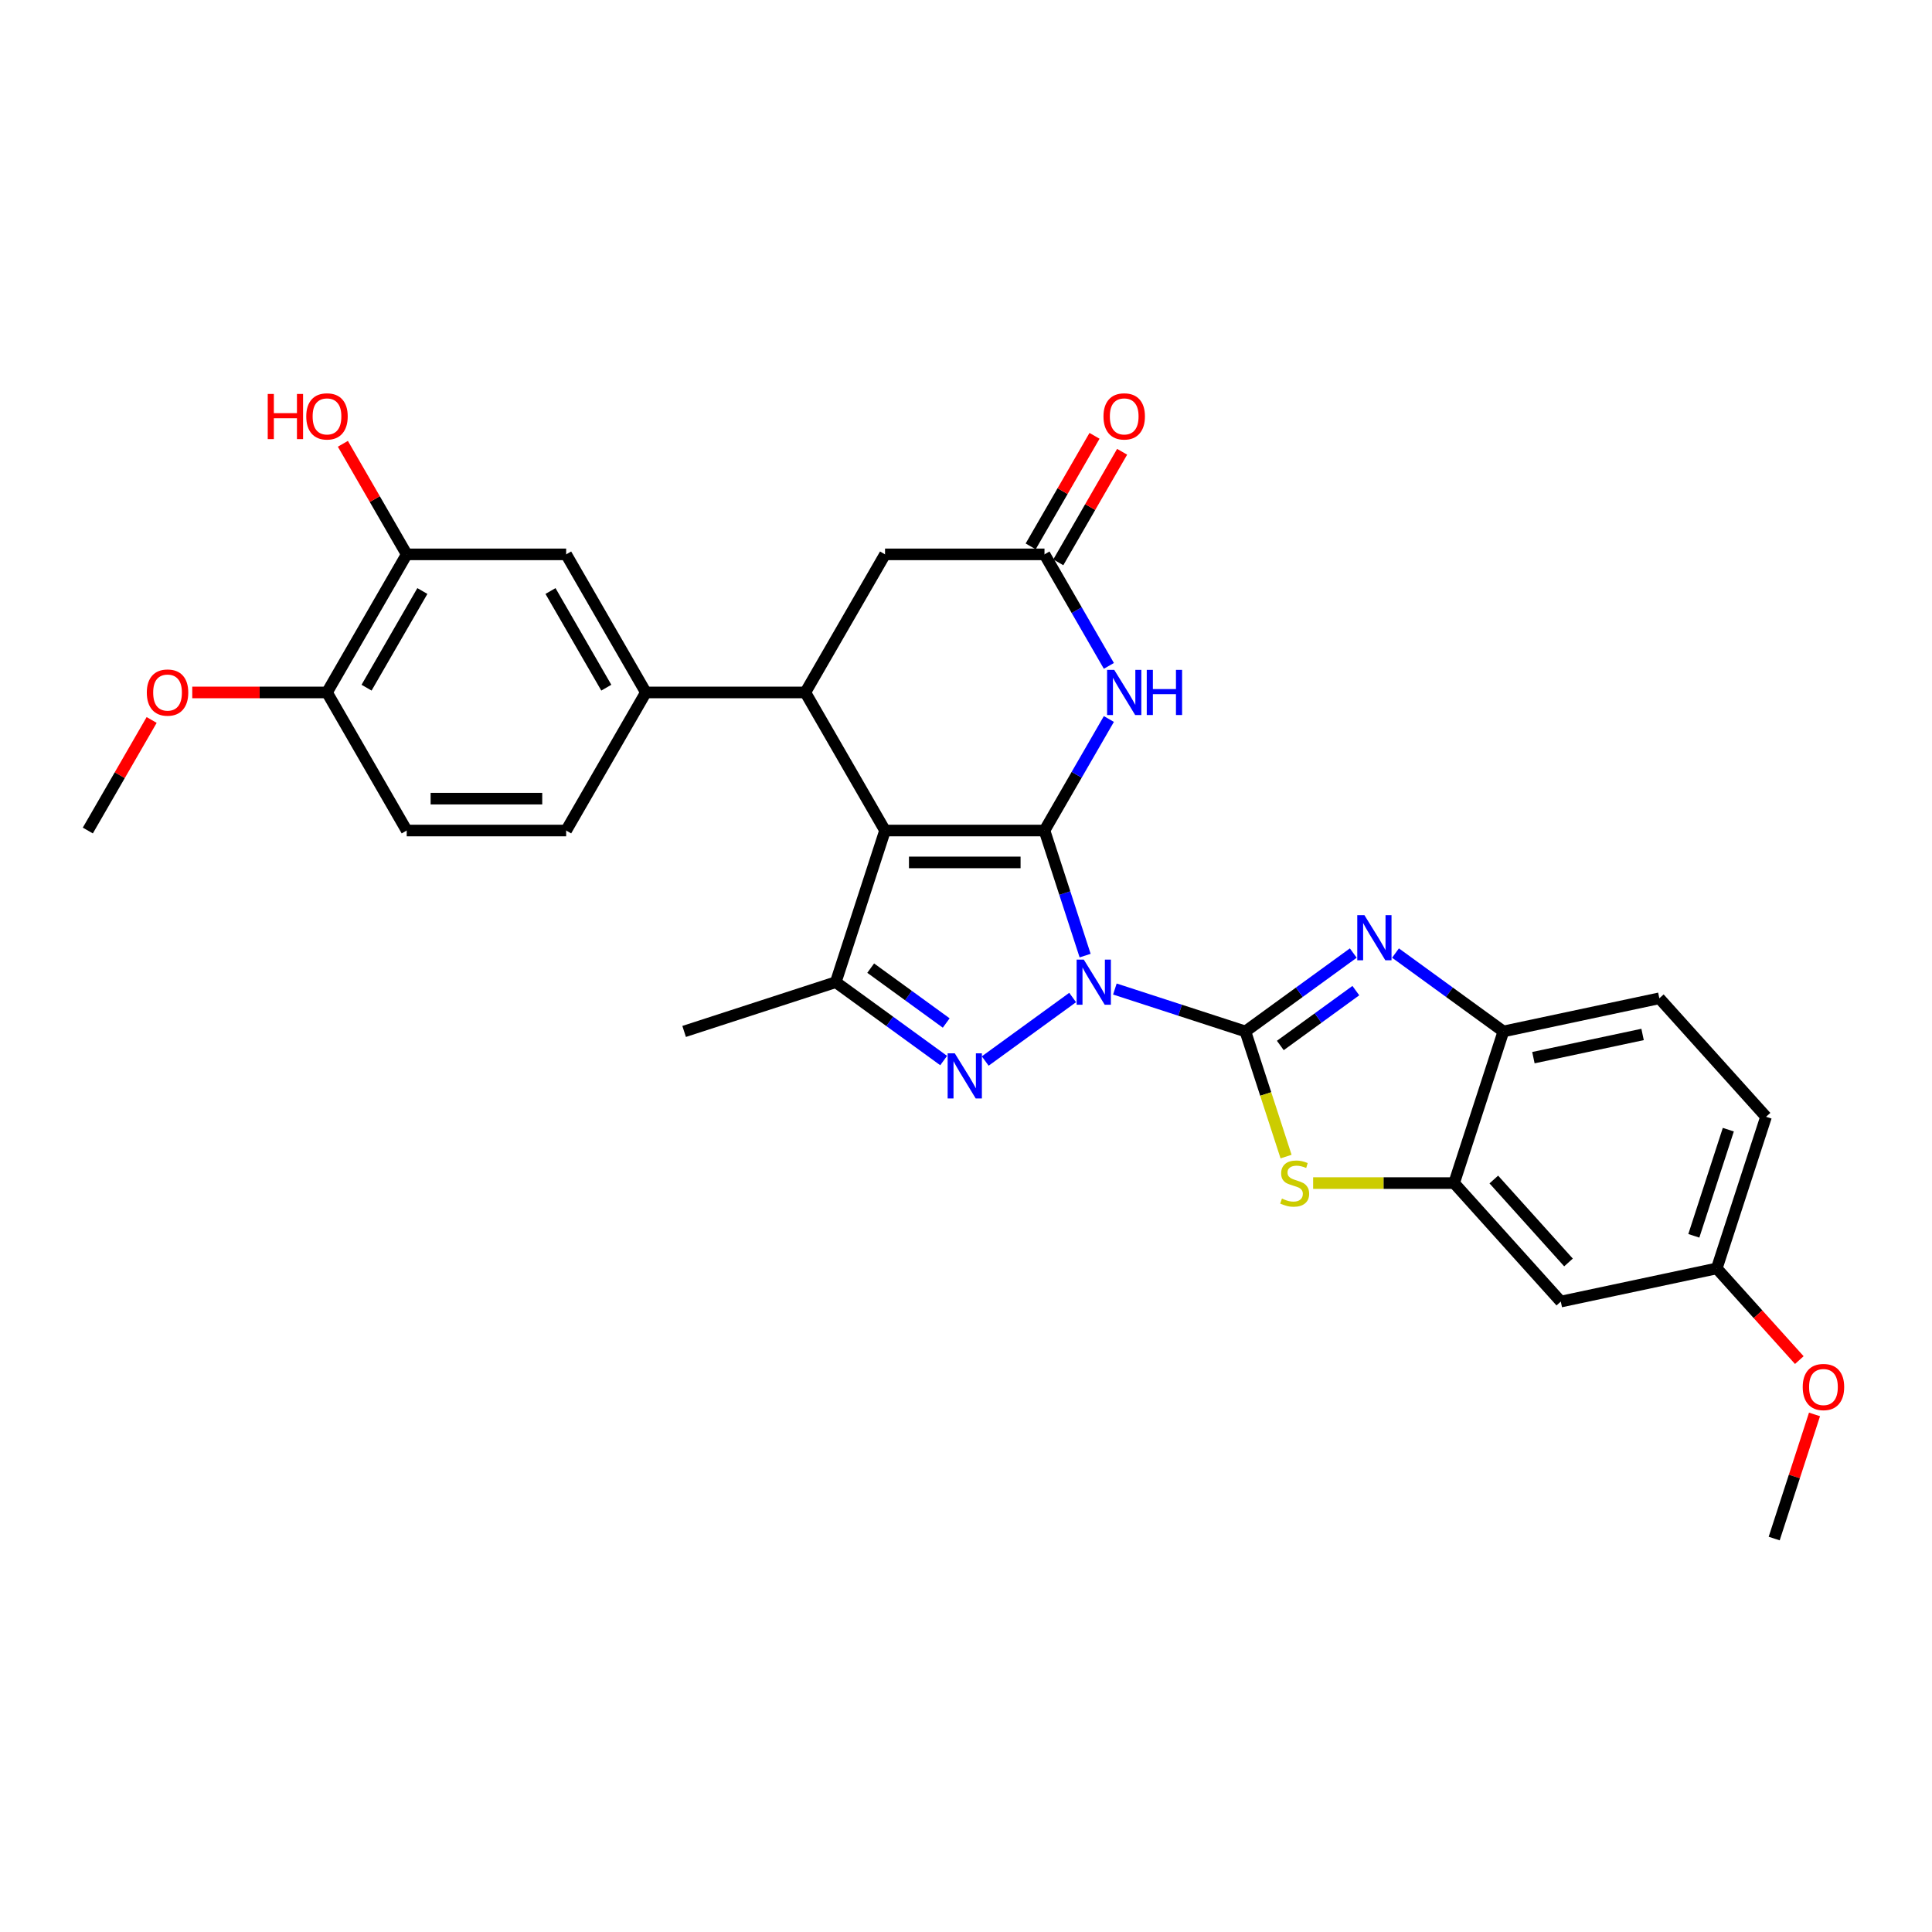 <?xml version='1.0' encoding='iso-8859-1'?>
<svg version='1.1' baseProfile='full'
              xmlns='http://www.w3.org/2000/svg'
                      xmlns:rdkit='http://www.rdkit.org/xml'
                      xmlns:xlink='http://www.w3.org/1999/xlink'
                  xml:space='preserve'
width='1000px' height='1000px' viewBox='0 0 1000 1000'>
<!-- END OF HEADER -->
<rect style='opacity:1.0;fill:#FFFFFF;stroke:none' width='1000' height='1000' x='0' y='0'> </rect>
<path class='bond-0' d='M 561.66,494.62 L 551.142,462.25' style='fill:none;fill-rule:evenodd;stroke:#0000FF;stroke-width:6px;stroke-linecap:butt;stroke-linejoin:miter;stroke-opacity:1' />
<path class='bond-0' d='M 551.142,462.25 L 540.625,429.88' style='fill:none;fill-rule:evenodd;stroke:#000000;stroke-width:6px;stroke-linecap:butt;stroke-linejoin:miter;stroke-opacity:1' />
<path class='bond-1' d='M 577.054,511.92 L 610.835,522.896' style='fill:none;fill-rule:evenodd;stroke:#0000FF;stroke-width:6px;stroke-linecap:butt;stroke-linejoin:miter;stroke-opacity:1' />
<path class='bond-1' d='M 610.835,522.896 L 644.616,533.872' style='fill:none;fill-rule:evenodd;stroke:#000000;stroke-width:6px;stroke-linecap:butt;stroke-linejoin:miter;stroke-opacity:1' />
<path class='bond-3' d='M 555.201,516.308 L 509.95,549.185' style='fill:none;fill-rule:evenodd;stroke:#0000FF;stroke-width:6px;stroke-linecap:butt;stroke-linejoin:miter;stroke-opacity:1' />
<path class='bond-2' d='M 540.625,429.88 L 458.096,429.88' style='fill:none;fill-rule:evenodd;stroke:#000000;stroke-width:6px;stroke-linecap:butt;stroke-linejoin:miter;stroke-opacity:1' />
<path class='bond-2' d='M 528.245,446.386 L 470.476,446.386' style='fill:none;fill-rule:evenodd;stroke:#000000;stroke-width:6px;stroke-linecap:butt;stroke-linejoin:miter;stroke-opacity:1' />
<path class='bond-6' d='M 540.625,429.88 L 557.288,401.019' style='fill:none;fill-rule:evenodd;stroke:#000000;stroke-width:6px;stroke-linecap:butt;stroke-linejoin:miter;stroke-opacity:1' />
<path class='bond-6' d='M 557.288,401.019 L 573.951,372.158' style='fill:none;fill-rule:evenodd;stroke:#0000FF;stroke-width:6px;stroke-linecap:butt;stroke-linejoin:miter;stroke-opacity:1' />
<path class='bond-4' d='M 644.616,533.872 L 672.536,513.587' style='fill:none;fill-rule:evenodd;stroke:#000000;stroke-width:6px;stroke-linecap:butt;stroke-linejoin:miter;stroke-opacity:1' />
<path class='bond-4' d='M 672.536,513.587 L 700.456,493.302' style='fill:none;fill-rule:evenodd;stroke:#0000FF;stroke-width:6px;stroke-linecap:butt;stroke-linejoin:miter;stroke-opacity:1' />
<path class='bond-4' d='M 662.694,541.14 L 682.238,526.94' style='fill:none;fill-rule:evenodd;stroke:#000000;stroke-width:6px;stroke-linecap:butt;stroke-linejoin:miter;stroke-opacity:1' />
<path class='bond-4' d='M 682.238,526.94 L 701.782,512.741' style='fill:none;fill-rule:evenodd;stroke:#0000FF;stroke-width:6px;stroke-linecap:butt;stroke-linejoin:miter;stroke-opacity:1' />
<path class='bond-8' d='M 644.616,533.872 L 655.139,566.259' style='fill:none;fill-rule:evenodd;stroke:#000000;stroke-width:6px;stroke-linecap:butt;stroke-linejoin:miter;stroke-opacity:1' />
<path class='bond-8' d='M 655.139,566.259 L 665.662,598.645' style='fill:none;fill-rule:evenodd;stroke:#CCCC00;stroke-width:6px;stroke-linecap:butt;stroke-linejoin:miter;stroke-opacity:1' />
<path class='bond-7' d='M 458.096,429.88 L 416.832,358.409' style='fill:none;fill-rule:evenodd;stroke:#000000;stroke-width:6px;stroke-linecap:butt;stroke-linejoin:miter;stroke-opacity:1' />
<path class='bond-30' d='M 458.096,429.88 L 432.594,508.369' style='fill:none;fill-rule:evenodd;stroke:#000000;stroke-width:6px;stroke-linecap:butt;stroke-linejoin:miter;stroke-opacity:1' />
<path class='bond-5' d='M 488.434,548.94 L 460.514,528.654' style='fill:none;fill-rule:evenodd;stroke:#0000FF;stroke-width:6px;stroke-linecap:butt;stroke-linejoin:miter;stroke-opacity:1' />
<path class='bond-5' d='M 460.514,528.654 L 432.594,508.369' style='fill:none;fill-rule:evenodd;stroke:#000000;stroke-width:6px;stroke-linecap:butt;stroke-linejoin:miter;stroke-opacity:1' />
<path class='bond-5' d='M 489.759,529.501 L 470.215,515.301' style='fill:none;fill-rule:evenodd;stroke:#0000FF;stroke-width:6px;stroke-linecap:butt;stroke-linejoin:miter;stroke-opacity:1' />
<path class='bond-5' d='M 470.215,515.301 L 450.671,501.102' style='fill:none;fill-rule:evenodd;stroke:#000000;stroke-width:6px;stroke-linecap:butt;stroke-linejoin:miter;stroke-opacity:1' />
<path class='bond-12' d='M 722.31,493.302 L 750.23,513.587' style='fill:none;fill-rule:evenodd;stroke:#0000FF;stroke-width:6px;stroke-linecap:butt;stroke-linejoin:miter;stroke-opacity:1' />
<path class='bond-12' d='M 750.23,513.587 L 778.15,533.872' style='fill:none;fill-rule:evenodd;stroke:#000000;stroke-width:6px;stroke-linecap:butt;stroke-linejoin:miter;stroke-opacity:1' />
<path class='bond-24' d='M 432.594,508.369 L 354.104,533.872' style='fill:none;fill-rule:evenodd;stroke:#000000;stroke-width:6px;stroke-linecap:butt;stroke-linejoin:miter;stroke-opacity:1' />
<path class='bond-10' d='M 573.951,344.659 L 557.288,315.798' style='fill:none;fill-rule:evenodd;stroke:#0000FF;stroke-width:6px;stroke-linecap:butt;stroke-linejoin:miter;stroke-opacity:1' />
<path class='bond-10' d='M 557.288,315.798 L 540.625,286.937' style='fill:none;fill-rule:evenodd;stroke:#000000;stroke-width:6px;stroke-linecap:butt;stroke-linejoin:miter;stroke-opacity:1' />
<path class='bond-11' d='M 416.832,358.409 L 334.304,358.409' style='fill:none;fill-rule:evenodd;stroke:#000000;stroke-width:6px;stroke-linecap:butt;stroke-linejoin:miter;stroke-opacity:1' />
<path class='bond-32' d='M 416.832,358.409 L 458.096,286.937' style='fill:none;fill-rule:evenodd;stroke:#000000;stroke-width:6px;stroke-linecap:butt;stroke-linejoin:miter;stroke-opacity:1' />
<path class='bond-9' d='M 679.676,612.361 L 716.162,612.361' style='fill:none;fill-rule:evenodd;stroke:#CCCC00;stroke-width:6px;stroke-linecap:butt;stroke-linejoin:miter;stroke-opacity:1' />
<path class='bond-9' d='M 716.162,612.361 L 752.647,612.361' style='fill:none;fill-rule:evenodd;stroke:#000000;stroke-width:6px;stroke-linecap:butt;stroke-linejoin:miter;stroke-opacity:1' />
<path class='bond-15' d='M 752.647,612.361 L 807.87,673.692' style='fill:none;fill-rule:evenodd;stroke:#000000;stroke-width:6px;stroke-linecap:butt;stroke-linejoin:miter;stroke-opacity:1' />
<path class='bond-15' d='M 773.197,610.516 L 811.852,653.448' style='fill:none;fill-rule:evenodd;stroke:#000000;stroke-width:6px;stroke-linecap:butt;stroke-linejoin:miter;stroke-opacity:1' />
<path class='bond-31' d='M 752.647,612.361 L 778.15,533.872' style='fill:none;fill-rule:evenodd;stroke:#000000;stroke-width:6px;stroke-linecap:butt;stroke-linejoin:miter;stroke-opacity:1' />
<path class='bond-13' d='M 540.625,286.937 L 458.096,286.937' style='fill:none;fill-rule:evenodd;stroke:#000000;stroke-width:6px;stroke-linecap:butt;stroke-linejoin:miter;stroke-opacity:1' />
<path class='bond-18' d='M 547.772,291.063 L 564.292,262.45' style='fill:none;fill-rule:evenodd;stroke:#000000;stroke-width:6px;stroke-linecap:butt;stroke-linejoin:miter;stroke-opacity:1' />
<path class='bond-18' d='M 564.292,262.45 L 580.812,233.836' style='fill:none;fill-rule:evenodd;stroke:#FF0000;stroke-width:6px;stroke-linecap:butt;stroke-linejoin:miter;stroke-opacity:1' />
<path class='bond-18' d='M 533.477,282.811 L 549.998,254.197' style='fill:none;fill-rule:evenodd;stroke:#000000;stroke-width:6px;stroke-linecap:butt;stroke-linejoin:miter;stroke-opacity:1' />
<path class='bond-18' d='M 549.998,254.197 L 566.518,225.583' style='fill:none;fill-rule:evenodd;stroke:#FF0000;stroke-width:6px;stroke-linecap:butt;stroke-linejoin:miter;stroke-opacity:1' />
<path class='bond-14' d='M 334.304,358.409 L 293.04,286.937' style='fill:none;fill-rule:evenodd;stroke:#000000;stroke-width:6px;stroke-linecap:butt;stroke-linejoin:miter;stroke-opacity:1' />
<path class='bond-14' d='M 313.82,355.941 L 284.935,305.911' style='fill:none;fill-rule:evenodd;stroke:#000000;stroke-width:6px;stroke-linecap:butt;stroke-linejoin:miter;stroke-opacity:1' />
<path class='bond-19' d='M 334.304,358.409 L 293.04,429.88' style='fill:none;fill-rule:evenodd;stroke:#000000;stroke-width:6px;stroke-linecap:butt;stroke-linejoin:miter;stroke-opacity:1' />
<path class='bond-20' d='M 778.15,533.872 L 858.875,516.713' style='fill:none;fill-rule:evenodd;stroke:#000000;stroke-width:6px;stroke-linecap:butt;stroke-linejoin:miter;stroke-opacity:1' />
<path class='bond-20' d='M 793.691,547.443 L 850.198,535.432' style='fill:none;fill-rule:evenodd;stroke:#000000;stroke-width:6px;stroke-linecap:butt;stroke-linejoin:miter;stroke-opacity:1' />
<path class='bond-16' d='M 293.04,286.937 L 210.511,286.937' style='fill:none;fill-rule:evenodd;stroke:#000000;stroke-width:6px;stroke-linecap:butt;stroke-linejoin:miter;stroke-opacity:1' />
<path class='bond-22' d='M 807.87,673.692 L 888.595,656.533' style='fill:none;fill-rule:evenodd;stroke:#000000;stroke-width:6px;stroke-linecap:butt;stroke-linejoin:miter;stroke-opacity:1' />
<path class='bond-23' d='M 210.511,286.937 L 193.991,258.323' style='fill:none;fill-rule:evenodd;stroke:#000000;stroke-width:6px;stroke-linecap:butt;stroke-linejoin:miter;stroke-opacity:1' />
<path class='bond-23' d='M 193.991,258.323 L 177.471,229.71' style='fill:none;fill-rule:evenodd;stroke:#FF0000;stroke-width:6px;stroke-linecap:butt;stroke-linejoin:miter;stroke-opacity:1' />
<path class='bond-34' d='M 210.511,286.937 L 169.247,358.409' style='fill:none;fill-rule:evenodd;stroke:#000000;stroke-width:6px;stroke-linecap:butt;stroke-linejoin:miter;stroke-opacity:1' />
<path class='bond-34' d='M 218.616,305.911 L 189.731,355.941' style='fill:none;fill-rule:evenodd;stroke:#000000;stroke-width:6px;stroke-linecap:butt;stroke-linejoin:miter;stroke-opacity:1' />
<path class='bond-17' d='M 169.247,358.409 L 210.511,429.88' style='fill:none;fill-rule:evenodd;stroke:#000000;stroke-width:6px;stroke-linecap:butt;stroke-linejoin:miter;stroke-opacity:1' />
<path class='bond-26' d='M 169.247,358.409 L 134.379,358.409' style='fill:none;fill-rule:evenodd;stroke:#000000;stroke-width:6px;stroke-linecap:butt;stroke-linejoin:miter;stroke-opacity:1' />
<path class='bond-26' d='M 134.379,358.409 L 99.511,358.409' style='fill:none;fill-rule:evenodd;stroke:#FF0000;stroke-width:6px;stroke-linecap:butt;stroke-linejoin:miter;stroke-opacity:1' />
<path class='bond-21' d='M 293.04,429.88 L 210.511,429.88' style='fill:none;fill-rule:evenodd;stroke:#000000;stroke-width:6px;stroke-linecap:butt;stroke-linejoin:miter;stroke-opacity:1' />
<path class='bond-21' d='M 280.66,413.375 L 222.89,413.375' style='fill:none;fill-rule:evenodd;stroke:#000000;stroke-width:6px;stroke-linecap:butt;stroke-linejoin:miter;stroke-opacity:1' />
<path class='bond-25' d='M 858.875,516.713 L 914.097,578.044' style='fill:none;fill-rule:evenodd;stroke:#000000;stroke-width:6px;stroke-linecap:butt;stroke-linejoin:miter;stroke-opacity:1' />
<path class='bond-27' d='M 888.595,656.533 L 909.956,680.258' style='fill:none;fill-rule:evenodd;stroke:#000000;stroke-width:6px;stroke-linecap:butt;stroke-linejoin:miter;stroke-opacity:1' />
<path class='bond-27' d='M 909.956,680.258 L 931.318,703.982' style='fill:none;fill-rule:evenodd;stroke:#FF0000;stroke-width:6px;stroke-linecap:butt;stroke-linejoin:miter;stroke-opacity:1' />
<path class='bond-33' d='M 888.595,656.533 L 914.097,578.044' style='fill:none;fill-rule:evenodd;stroke:#000000;stroke-width:6px;stroke-linecap:butt;stroke-linejoin:miter;stroke-opacity:1' />
<path class='bond-33' d='M 876.722,639.659 L 894.574,584.717' style='fill:none;fill-rule:evenodd;stroke:#000000;stroke-width:6px;stroke-linecap:butt;stroke-linejoin:miter;stroke-opacity:1' />
<path class='bond-28' d='M 78.495,372.653 L 61.975,401.267' style='fill:none;fill-rule:evenodd;stroke:#FF0000;stroke-width:6px;stroke-linecap:butt;stroke-linejoin:miter;stroke-opacity:1' />
<path class='bond-28' d='M 61.975,401.267 L 45.455,429.88' style='fill:none;fill-rule:evenodd;stroke:#000000;stroke-width:6px;stroke-linecap:butt;stroke-linejoin:miter;stroke-opacity:1' />
<path class='bond-29' d='M 939.188,732.108 L 928.751,764.23' style='fill:none;fill-rule:evenodd;stroke:#FF0000;stroke-width:6px;stroke-linecap:butt;stroke-linejoin:miter;stroke-opacity:1' />
<path class='bond-29' d='M 928.751,764.23 L 918.314,796.353' style='fill:none;fill-rule:evenodd;stroke:#000000;stroke-width:6px;stroke-linecap:butt;stroke-linejoin:miter;stroke-opacity:1' />
<path  class='atom-0' d='M 560.961 496.683
L 568.62 509.063
Q 569.379 510.284, 570.6 512.496
Q 571.822 514.708, 571.888 514.84
L 571.888 496.683
L 574.991 496.683
L 574.991 520.055
L 571.789 520.055
L 563.569 506.521
Q 562.612 504.936, 561.588 503.121
Q 560.598 501.305, 560.301 500.744
L 560.301 520.055
L 557.264 520.055
L 557.264 496.683
L 560.961 496.683
' fill='#0000FF'/>
<path  class='atom-4' d='M 494.194 545.192
L 501.853 557.572
Q 502.612 558.793, 503.833 561.005
Q 505.055 563.217, 505.121 563.349
L 505.121 545.192
L 508.224 545.192
L 508.224 568.564
L 505.022 568.564
L 496.802 555.03
Q 495.845 553.445, 494.821 551.63
Q 493.831 549.814, 493.534 549.253
L 493.534 568.564
L 490.497 568.564
L 490.497 545.192
L 494.194 545.192
' fill='#0000FF'/>
<path  class='atom-5' d='M 706.217 473.677
L 713.876 486.056
Q 714.635 487.278, 715.856 489.49
Q 717.078 491.701, 717.144 491.833
L 717.144 473.677
L 720.247 473.677
L 720.247 497.049
L 717.045 497.049
L 708.825 483.514
Q 707.868 481.93, 706.844 480.114
Q 705.854 478.299, 705.557 477.737
L 705.557 497.049
L 702.52 497.049
L 702.52 473.677
L 706.217 473.677
' fill='#0000FF'/>
<path  class='atom-7' d='M 576.723 346.723
L 584.381 359.102
Q 585.14 360.323, 586.362 362.535
Q 587.583 364.747, 587.649 364.879
L 587.649 346.723
L 590.752 346.723
L 590.752 370.095
L 587.55 370.095
L 579.33 356.56
Q 578.373 354.975, 577.35 353.16
Q 576.359 351.344, 576.062 350.783
L 576.062 370.095
L 573.025 370.095
L 573.025 346.723
L 576.723 346.723
' fill='#0000FF'/>
<path  class='atom-7' d='M 593.558 346.723
L 596.727 346.723
L 596.727 356.659
L 608.677 356.659
L 608.677 346.723
L 611.847 346.723
L 611.847 370.095
L 608.677 370.095
L 608.677 359.3
L 596.727 359.3
L 596.727 370.095
L 593.558 370.095
L 593.558 346.723
' fill='#0000FF'/>
<path  class='atom-9' d='M 663.517 620.383
Q 663.781 620.482, 664.87 620.944
Q 665.96 621.406, 667.148 621.703
Q 668.369 621.967, 669.558 621.967
Q 671.77 621.967, 673.057 620.911
Q 674.344 619.822, 674.344 617.94
Q 674.344 616.653, 673.684 615.86
Q 673.057 615.068, 672.067 614.639
Q 671.076 614.21, 669.426 613.715
Q 667.346 613.087, 666.092 612.493
Q 664.87 611.899, 663.979 610.645
Q 663.121 609.39, 663.121 607.277
Q 663.121 604.339, 665.101 602.524
Q 667.115 600.708, 671.076 600.708
Q 673.783 600.708, 676.853 601.996
L 676.094 604.537
Q 673.288 603.382, 671.175 603.382
Q 668.898 603.382, 667.643 604.339
Q 666.389 605.264, 666.422 606.881
Q 666.422 608.136, 667.049 608.895
Q 667.709 609.654, 668.634 610.083
Q 669.591 610.513, 671.175 611.008
Q 673.288 611.668, 674.543 612.328
Q 675.797 612.988, 676.688 614.342
Q 677.613 615.662, 677.613 617.94
Q 677.613 621.175, 675.434 622.925
Q 673.288 624.641, 669.69 624.641
Q 667.61 624.641, 666.026 624.179
Q 664.474 623.75, 662.625 622.991
L 663.517 620.383
' fill='#CCCC00'/>
<path  class='atom-19' d='M 571.16 215.531
Q 571.16 209.919, 573.933 206.783
Q 576.706 203.647, 581.889 203.647
Q 587.072 203.647, 589.845 206.783
Q 592.617 209.919, 592.617 215.531
Q 592.617 221.209, 589.811 224.444
Q 587.006 227.647, 581.889 227.647
Q 576.739 227.647, 573.933 224.444
Q 571.16 221.242, 571.16 215.531
M 581.889 225.006
Q 585.454 225.006, 587.369 222.629
Q 589.316 220.219, 589.316 215.531
Q 589.316 210.943, 587.369 208.632
Q 585.454 206.288, 581.889 206.288
Q 578.324 206.288, 576.376 208.599
Q 574.461 210.91, 574.461 215.531
Q 574.461 220.252, 576.376 222.629
Q 578.324 225.006, 581.889 225.006
' fill='#FF0000'/>
<path  class='atom-24' d='M 138.58 203.911
L 141.749 203.911
L 141.749 213.848
L 153.699 213.848
L 153.699 203.911
L 156.868 203.911
L 156.868 227.283
L 153.699 227.283
L 153.699 216.489
L 141.749 216.489
L 141.749 227.283
L 138.58 227.283
L 138.58 203.911
' fill='#FF0000'/>
<path  class='atom-24' d='M 158.518 215.531
Q 158.518 209.919, 161.291 206.783
Q 164.064 203.647, 169.247 203.647
Q 174.43 203.647, 177.203 206.783
Q 179.976 209.919, 179.976 215.531
Q 179.976 221.209, 177.17 224.444
Q 174.364 227.647, 169.247 227.647
Q 164.097 227.647, 161.291 224.444
Q 158.518 221.242, 158.518 215.531
M 169.247 225.006
Q 172.812 225.006, 174.727 222.629
Q 176.675 220.219, 176.675 215.531
Q 176.675 210.943, 174.727 208.632
Q 172.812 206.288, 169.247 206.288
Q 165.682 206.288, 163.734 208.599
Q 161.82 210.91, 161.82 215.531
Q 161.82 220.252, 163.734 222.629
Q 165.682 225.006, 169.247 225.006
' fill='#FF0000'/>
<path  class='atom-27' d='M 75.99 358.475
Q 75.99 352.863, 78.763 349.727
Q 81.536 346.591, 86.719 346.591
Q 91.901 346.591, 94.674 349.727
Q 97.447 352.863, 97.447 358.475
Q 97.447 364.153, 94.641 367.388
Q 91.835 370.59, 86.719 370.59
Q 81.569 370.59, 78.763 367.388
Q 75.99 364.186, 75.99 358.475
M 86.719 367.949
Q 90.284 367.949, 92.199 365.572
Q 94.146 363.162, 94.146 358.475
Q 94.146 353.886, 92.199 351.575
Q 90.284 349.231, 86.719 349.231
Q 83.153 349.231, 81.206 351.542
Q 79.291 353.853, 79.291 358.475
Q 79.291 363.195, 81.206 365.572
Q 83.153 367.949, 86.719 367.949
' fill='#FF0000'/>
<path  class='atom-28' d='M 933.088 717.93
Q 933.088 712.318, 935.861 709.182
Q 938.634 706.046, 943.817 706.046
Q 949 706.046, 951.773 709.182
Q 954.545 712.318, 954.545 717.93
Q 954.545 723.608, 951.739 726.843
Q 948.934 730.045, 943.817 730.045
Q 938.667 730.045, 935.861 726.843
Q 933.088 723.641, 933.088 717.93
M 943.817 727.404
Q 947.382 727.404, 949.297 725.027
Q 951.244 722.617, 951.244 717.93
Q 951.244 713.341, 949.297 711.03
Q 947.382 708.686, 943.817 708.686
Q 940.252 708.686, 938.304 710.997
Q 936.389 713.308, 936.389 717.93
Q 936.389 722.65, 938.304 725.027
Q 940.252 727.404, 943.817 727.404
' fill='#FF0000'/>
</svg>
